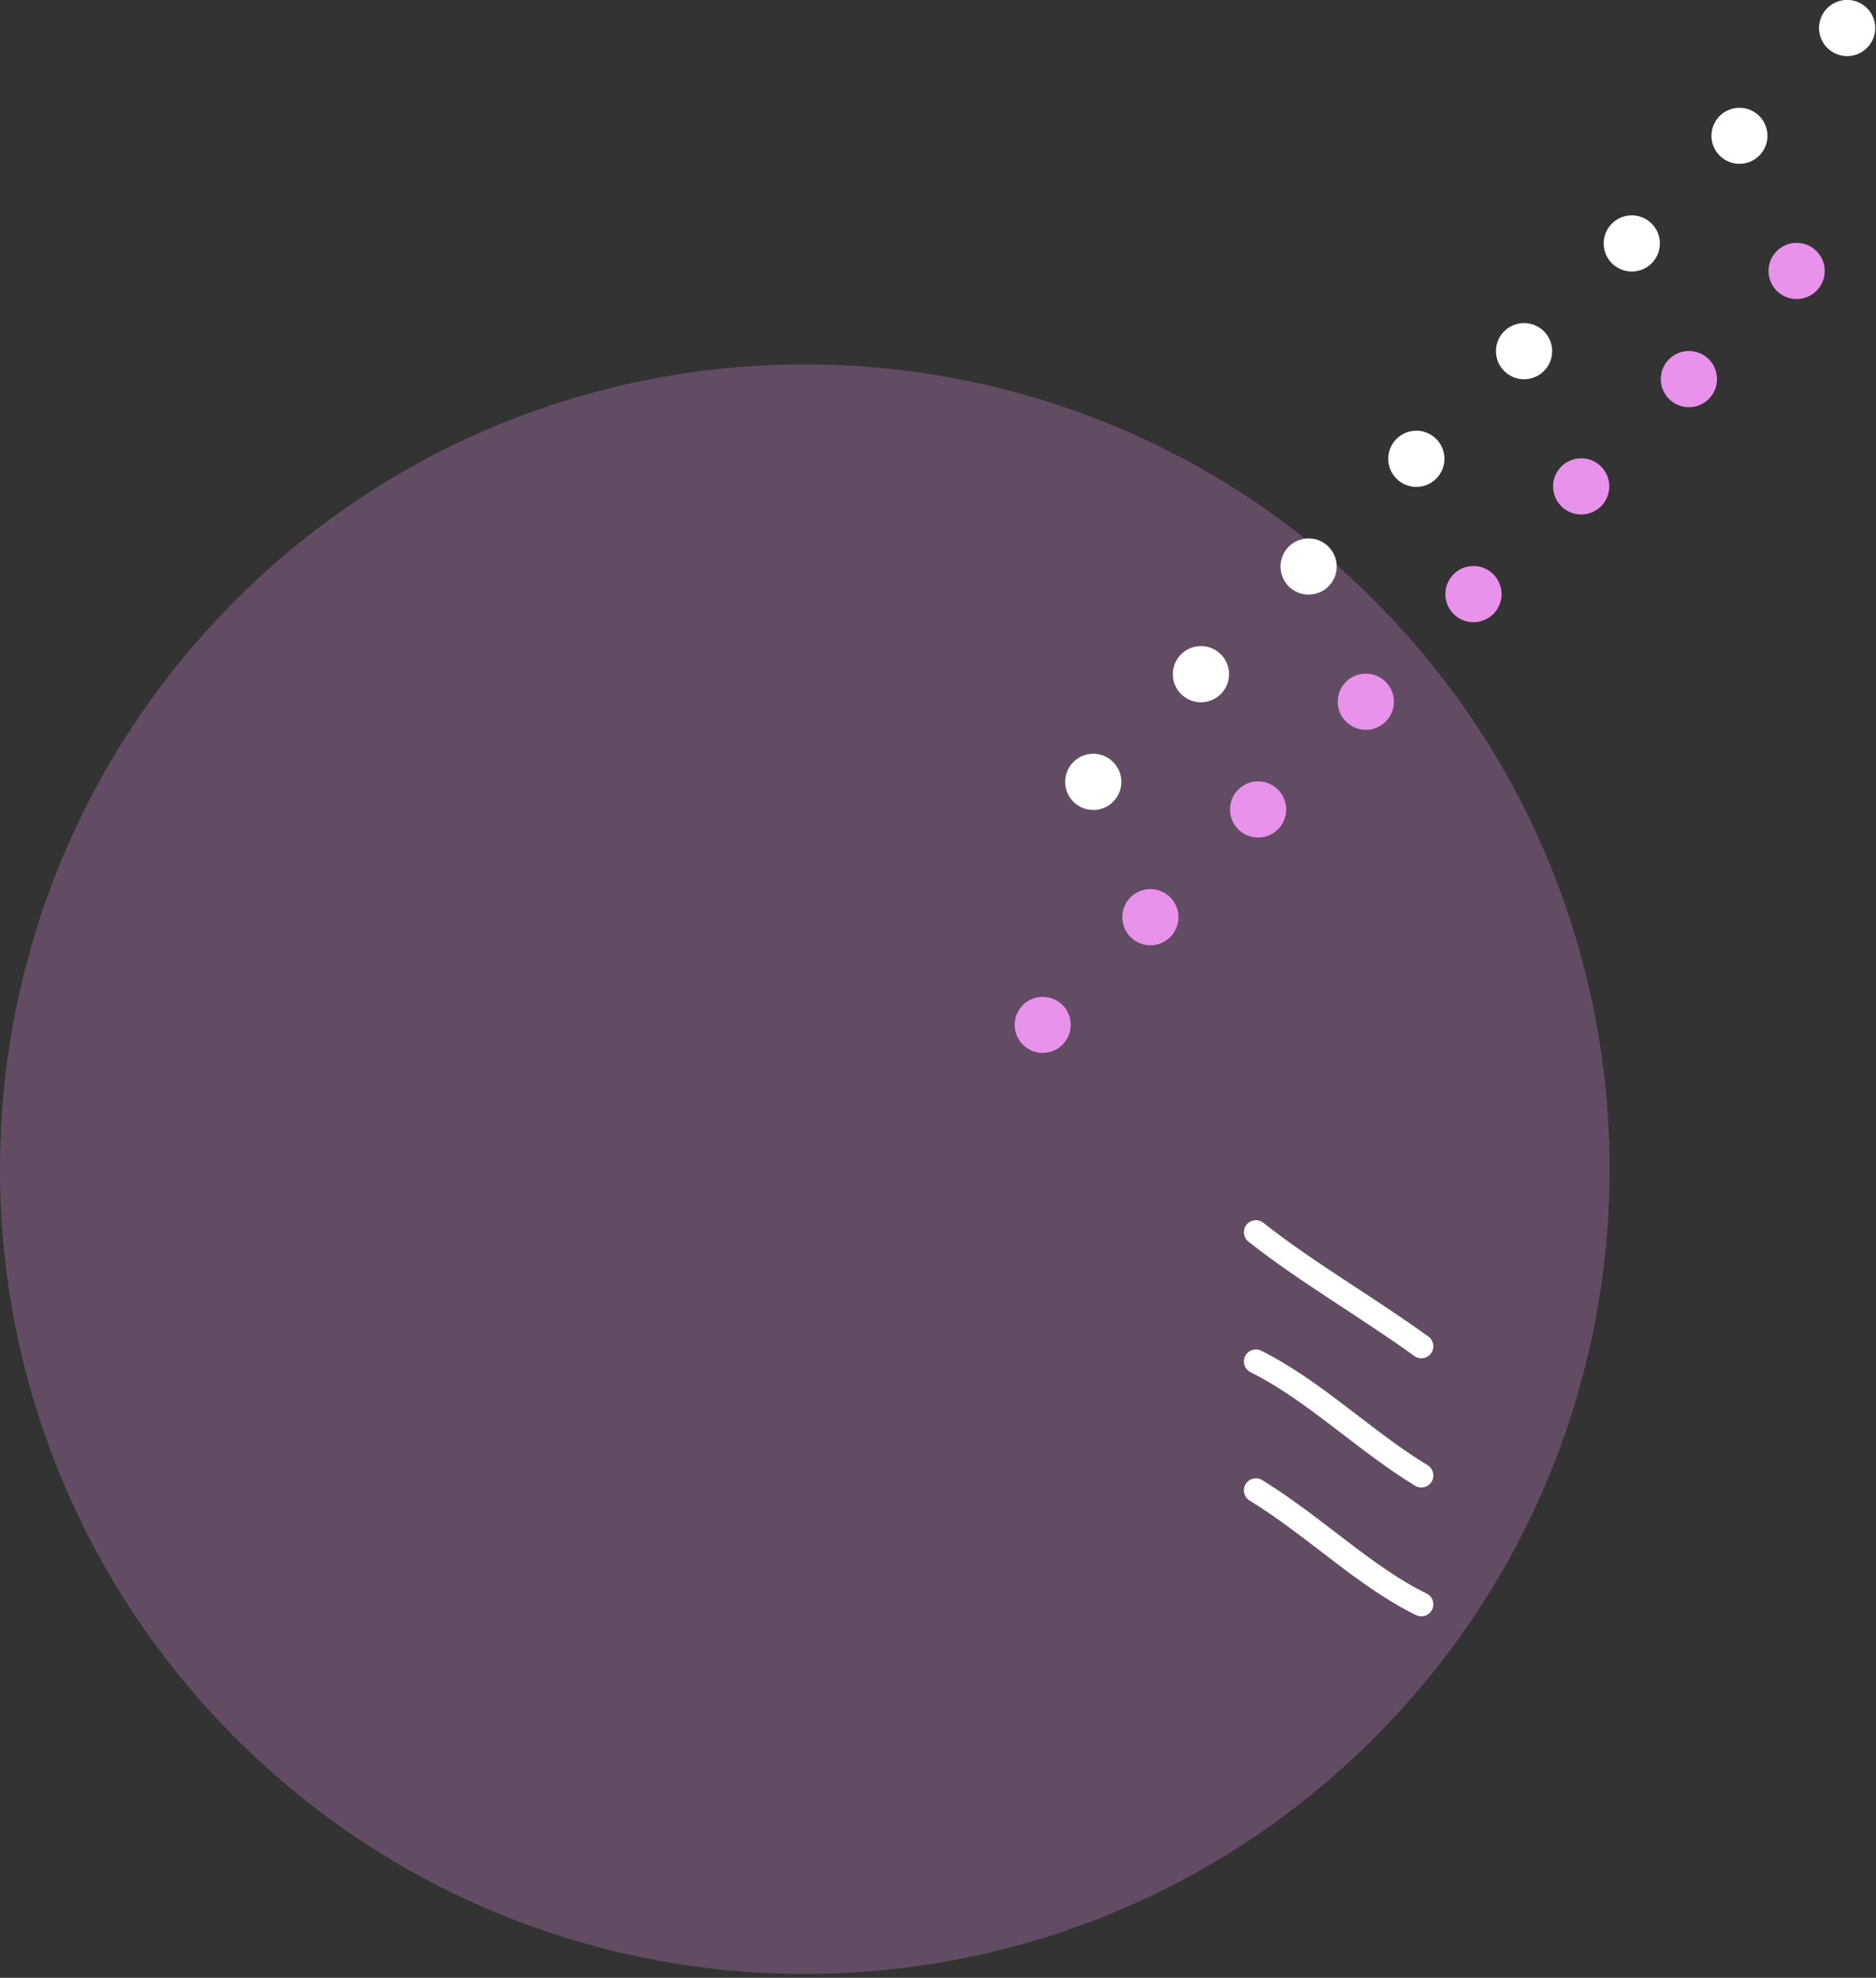 <svg width="221" height="233" viewBox="0 0 221 233" fill="none" xmlns="http://www.w3.org/2000/svg">
<rect x="0" y="0" width="221" height="233" fill="#333333" stroke="none"/>
<g clip-path="url(#clip0)">
<path d="M161.848 204.777C198.874 167.751 198.874 107.721 161.848 70.695C124.823 33.67 64.793 33.67 27.767 70.695C-9.259 107.721 -9.259 167.751 27.767 204.777C64.793 241.802 124.823 241.802 161.848 204.777Z" fill="#E992EC" fill-opacity="0.26"/>
<path d="M215.26 5.64C214.797 5.177 214.482 4.587 214.354 3.945C214.226 3.303 214.291 2.638 214.542 2.033C214.792 1.428 215.217 0.911 215.761 0.547C216.305 0.183 216.945 -0.011 217.6 -0.011C218.255 -0.011 218.895 0.183 219.439 0.547C219.983 0.911 220.408 1.428 220.658 2.033C220.909 2.638 220.974 3.303 220.846 3.945C220.718 4.587 220.403 5.177 219.94 5.64C219.633 5.948 219.269 6.193 218.867 6.36C218.466 6.527 218.035 6.613 217.6 6.613C217.165 6.613 216.734 6.527 216.333 6.36C215.931 6.193 215.567 5.948 215.26 5.64V5.64Z" fill="white"/>
<path d="M202.58 18.33C202.119 17.869 201.805 17.28 201.678 16.64C201.551 16 201.617 15.337 201.867 14.734C202.117 14.132 202.539 13.617 203.082 13.254C203.625 12.892 204.262 12.698 204.915 12.698C205.567 12.698 206.205 12.892 206.748 13.254C207.291 13.617 207.713 14.132 207.963 14.734C208.213 15.337 208.279 16 208.152 16.64C208.025 17.28 207.711 17.869 207.25 18.33C206.944 18.637 206.58 18.881 206.179 19.047C205.778 19.213 205.349 19.298 204.915 19.298C204.481 19.298 204.052 19.213 203.651 19.047C203.25 18.881 202.886 18.637 202.58 18.33Z" fill="white"/>
<path d="M192.23 31.99C194.058 31.99 195.54 30.508 195.54 28.68C195.54 26.852 194.058 25.37 192.23 25.37C190.402 25.37 188.92 26.852 188.92 28.68C188.92 30.508 190.402 31.99 192.23 31.99Z" fill="white"/>
<path d="M179.54 44.68C181.368 44.68 182.85 43.198 182.85 41.37C182.85 39.542 181.368 38.06 179.54 38.06C177.712 38.06 176.23 39.542 176.23 41.37C176.23 43.198 177.712 44.68 179.54 44.68Z" fill="white"/>
<path d="M166.85 57.36C168.678 57.36 170.16 55.878 170.16 54.05C170.16 52.222 168.678 50.74 166.85 50.74C165.022 50.74 163.54 52.222 163.54 54.05C163.54 55.878 165.022 57.36 166.85 57.36Z" fill="white"/>
<path d="M154.16 70.05C155.988 70.05 157.47 68.568 157.47 66.74C157.47 64.912 155.988 63.43 154.16 63.43C152.332 63.43 150.85 64.912 150.85 66.74C150.85 68.568 152.332 70.05 154.16 70.05Z" fill="white"/>
<path d="M139.14 81.77C138.676 81.308 138.359 80.718 138.23 80.076C138.101 79.433 138.165 78.767 138.415 78.161C138.666 77.555 139.09 77.037 139.634 76.673C140.179 76.308 140.82 76.114 141.475 76.114C142.13 76.114 142.771 76.308 143.316 76.673C143.86 77.037 144.284 77.555 144.535 78.161C144.785 78.767 144.849 79.433 144.72 80.076C144.591 80.718 144.274 81.308 143.81 81.77C143.19 82.387 142.35 82.734 141.475 82.734C140.6 82.734 139.76 82.387 139.14 81.77Z" fill="white"/>
<path d="M126.45 94.45C125.987 93.987 125.672 93.397 125.544 92.755C125.416 92.113 125.481 91.448 125.732 90.843C125.982 90.238 126.407 89.721 126.951 89.357C127.495 88.993 128.135 88.799 128.79 88.799C129.445 88.799 130.085 88.993 130.629 89.357C131.173 89.721 131.598 90.238 131.848 90.843C132.099 91.448 132.164 92.113 132.036 92.755C131.908 93.397 131.593 93.987 131.13 94.45C130.823 94.758 130.459 95.003 130.057 95.17C129.656 95.337 129.225 95.423 128.79 95.423C128.355 95.423 127.924 95.337 127.523 95.17C127.121 95.003 126.757 94.758 126.45 94.45V94.45Z" fill="white"/>
<path d="M211.65 35.23C213.478 35.23 214.96 33.748 214.96 31.92C214.96 30.092 213.478 28.61 211.65 28.61C209.822 28.61 208.34 30.092 208.34 31.92C208.34 33.748 209.822 35.23 211.65 35.23Z" fill="#E992EC"/>
<path d="M196.62 47C196.157 46.537 195.842 45.947 195.714 45.305C195.586 44.663 195.651 43.998 195.902 43.393C196.152 42.788 196.577 42.271 197.121 41.907C197.665 41.543 198.305 41.349 198.96 41.349C199.615 41.349 200.255 41.543 200.799 41.907C201.343 42.271 201.768 42.788 202.018 43.393C202.269 43.998 202.334 44.663 202.206 45.305C202.078 45.947 201.763 46.537 201.3 47C200.679 47.621 199.838 47.969 198.96 47.969C198.082 47.969 197.241 47.621 196.62 47V47Z" fill="#E992EC"/>
<path d="M186.27 60.61C188.098 60.61 189.58 59.128 189.58 57.3C189.58 55.472 188.098 53.99 186.27 53.99C184.442 53.99 182.96 55.472 182.96 57.3C182.96 59.128 184.442 60.61 186.27 60.61Z" fill="#E992EC"/>
<path d="M173.58 73.3C175.408 73.3 176.89 71.818 176.89 69.99C176.89 68.162 175.408 66.68 173.58 66.68C171.752 66.68 170.27 68.162 170.27 69.99C170.27 71.818 171.752 73.3 173.58 73.3Z" fill="#E992EC"/>
<path d="M160.9 85.98C162.728 85.98 164.21 84.498 164.21 82.67C164.21 80.842 162.728 79.36 160.9 79.36C159.072 79.36 157.59 80.842 157.59 82.67C157.59 84.498 159.072 85.98 160.9 85.98Z" fill="#E992EC"/>
<path d="M148.21 98.67C150.038 98.67 151.52 97.188 151.52 95.36C151.52 93.532 150.038 92.05 148.21 92.05C146.382 92.05 144.9 93.532 144.9 95.36C144.9 97.188 146.382 98.67 148.21 98.67Z" fill="#E992EC"/>
<path d="M135.52 111.36C137.348 111.36 138.83 109.878 138.83 108.05C138.83 106.222 137.348 104.74 135.52 104.74C133.692 104.74 132.21 106.222 132.21 108.05C132.21 109.878 133.692 111.36 135.52 111.36Z" fill="#E992EC"/>
<path d="M120.5 123.07C120.039 122.608 119.725 122.02 119.598 121.38C119.471 120.74 119.537 120.077 119.787 119.474C120.036 118.872 120.459 118.356 121.002 117.994C121.545 117.632 122.182 117.438 122.835 117.438C123.487 117.438 124.125 117.632 124.668 117.994C125.21 118.356 125.633 118.872 125.883 119.474C126.133 120.077 126.199 120.74 126.072 121.38C125.945 122.02 125.631 122.608 125.17 123.07C124.863 123.377 124.5 123.62 124.099 123.787C123.698 123.953 123.269 124.038 122.835 124.038C122.401 124.038 121.972 123.953 121.571 123.787C121.17 123.62 120.806 123.377 120.5 123.07V123.07Z" fill="#E992EC"/>
<path d="M167.44 158.6C160.83 153.83 153.83 149.83 147.95 145.16" stroke="white" stroke-width="2.83" stroke-linecap="round" stroke-linejoin="round"/>
<path d="M167.44 173.82C160.83 169.82 154.83 163.82 147.95 160.39" stroke="white" stroke-width="2.83" stroke-linecap="round" stroke-linejoin="round"/>
<path d="M167.44 189C160.83 185.79 154.83 179.79 147.95 175.57" stroke="white" stroke-width="2.83" stroke-linecap="round" stroke-linejoin="round"/>
</g>
<defs>
<clipPath id="clip0">
<rect width="220.91" height="232.55" fill="white"/>
</clipPath>
</defs>
</svg>
